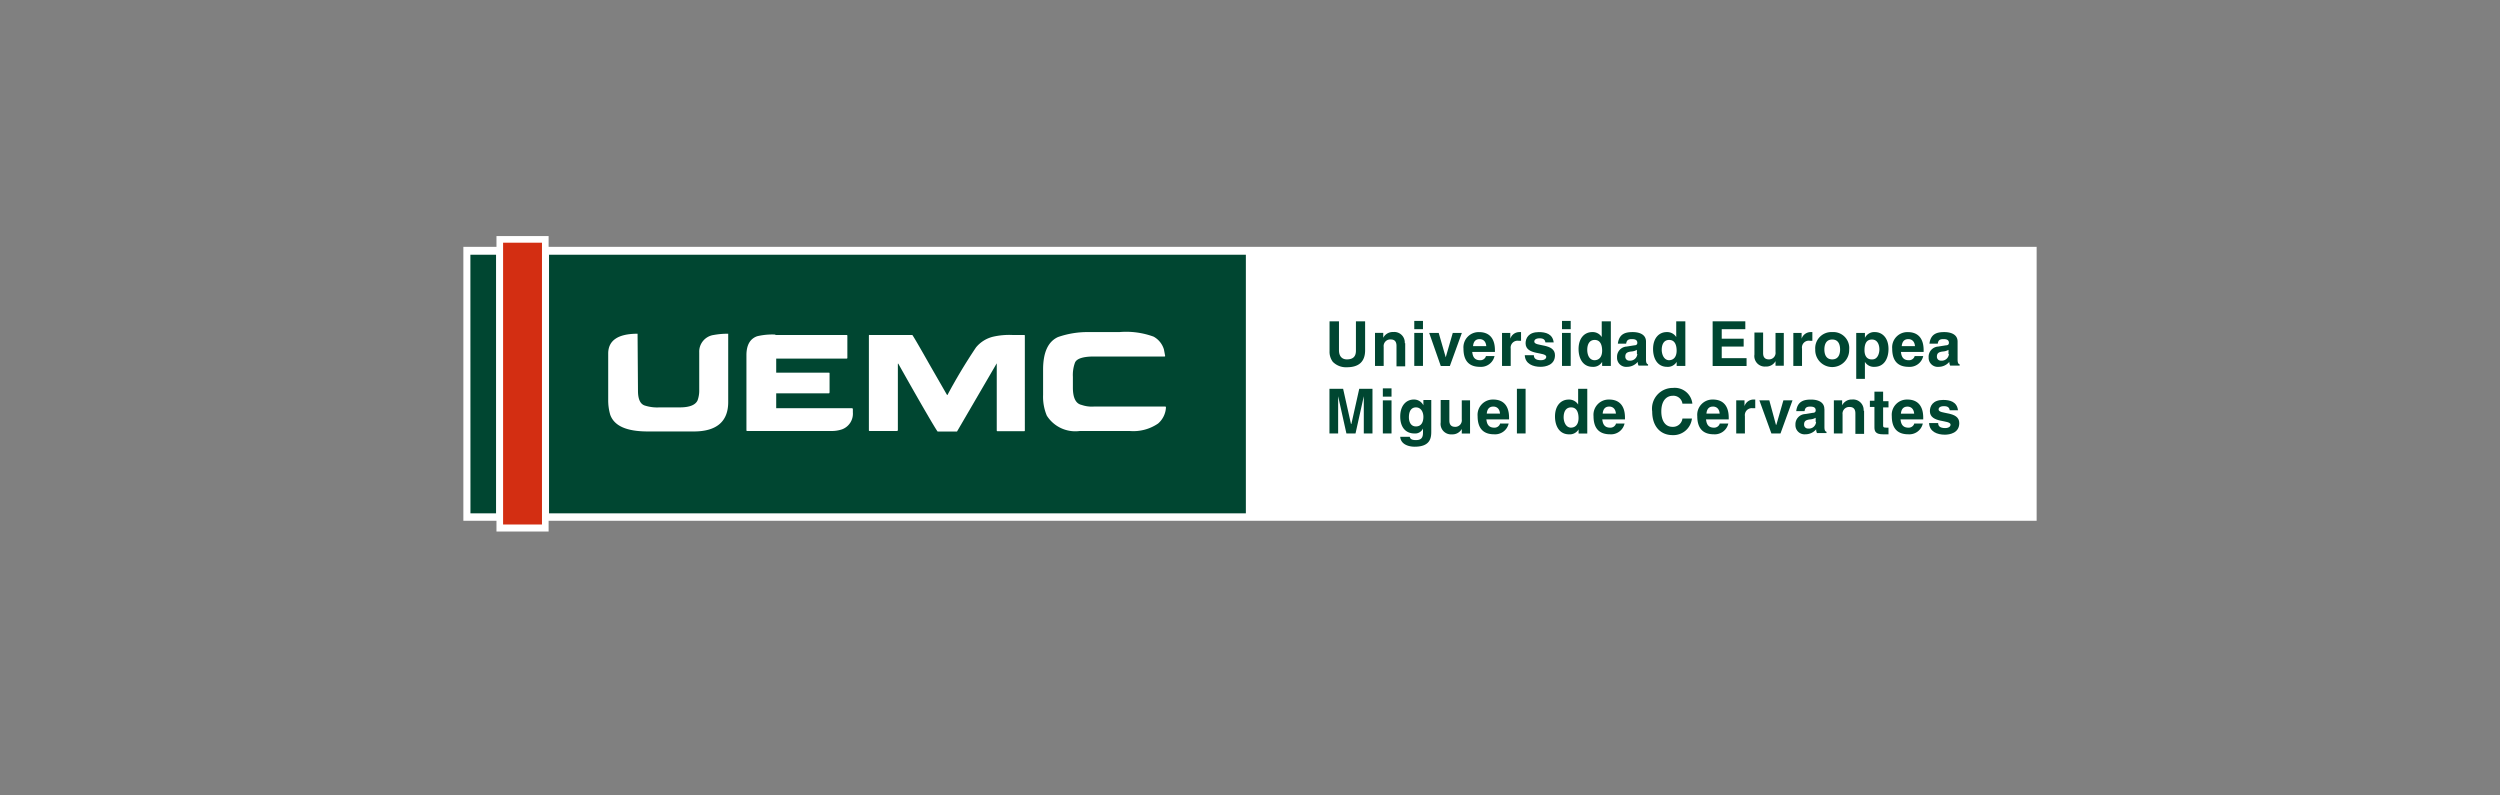 <svg xmlns="http://www.w3.org/2000/svg" viewBox="0 0 110 35"><rect x="0" y="0" width="110" height="35" fill="#808080" stroke="none"/><title>Mesa de trabajo 1</title><polygon points="89.612 22.914 24.139 22.914 24.139 23.387 21.845 23.387 21.845 22.914 20.388 22.914 20.388 10.861 21.845 10.861 21.845 10.387 24.139 10.387 24.139 10.861 89.612 10.861 89.612 10.897 89.612 22.878 89.612 22.914" style="fill:#fff"/><path d="M24.157,11.207H54.818V22.586H24.157Zm-3.46,0h1.129V22.586H20.7Z" style="fill:#004631;fill-rule:evenodd"/><path d="M28.053,14.684c-.856,0-1.292.292-1.292.874V17.6a2.266,2.266,0,0,0,.091.656c.182.492.728.728,1.656.728h2.021c1,0,1.512-.437,1.512-1.292V14.684h0a3.363,3.363,0,0,0-.638.055.741.741,0,0,0-.637.765v1.657a1.252,1.252,0,0,1-.073.455c-.091.2-.346.309-.783.309h-.892a1.773,1.773,0,0,1-.619-.073c-.218-.054-.328-.273-.328-.655l-.018-2.513Z" style="fill:#fff;fill-rule:evenodd"/><path d="M34.116,14.721a2.875,2.875,0,0,0-.8.073c-.309.109-.473.382-.473.837v3.314l.018.018h3.7a1.39,1.39,0,0,0,.492-.073.735.735,0,0,0,.473-.746V17.98l-.036-.018H34.153v-.656h2.33l.018-.036v-.856l-.018-.018h-2.33v-.619h3.113l.018-.018v-1l-.018-.018h-3.15Z" style="fill:#fff;fill-rule:evenodd"/><path d="M38.249,14.721l-.018.036v4.188l.018.018h1.22l.037-.018V16h.018c1.074,1.912,1.657,2.9,1.73,2.986h.855l1.748-3v2.968l.018.018h1.2l.018-.018V14.757l-.018-.018h-.528a3.19,3.19,0,0,0-.838.073,1.4,1.4,0,0,0-.764.473,24.106,24.106,0,0,0-1.257,2.094h-.018l-.764-1.329q-.711-1.257-.765-1.311H38.249Z" style="fill:#fff;fill-rule:evenodd"/><path d="M46.552,14.83c-.437.2-.656.674-.656,1.438v1.111a2.144,2.144,0,0,0,.164.91,1.485,1.485,0,0,0,1.457.674H49.7a1.922,1.922,0,0,0,1.256-.328,1,1,0,0,0,.346-.71.063.063,0,0,0-.018-.036H48.118a1.348,1.348,0,0,1-.528-.073q-.383-.082-.383-.765v-.473a1.58,1.58,0,0,1,.091-.619c.073-.182.364-.273.838-.273h3.113l.019-.018-.055-.292a.953.953,0,0,0-.455-.564,3.509,3.509,0,0,0-1.512-.2h-1.31A3.957,3.957,0,0,0,46.552,14.83Z" style="fill:#fff;fill-rule:evenodd"/><rect x="22.136" y="10.679" width="1.711" height="12.399" style="fill:#d32e12"/><polygon points="60.389 17.106 59.807 17.106 59.461 18.654 59.443 18.654 59.097 17.106 58.496 17.106 58.496 19.072 58.878 19.072 58.878 17.434 58.878 17.434 59.242 19.072 59.643 19.072 60.007 17.434 60.007 17.434 60.007 19.072 60.389 19.072 60.389 17.106" style="fill:#004631;fill-rule:evenodd"/><path d="M60.845,17.616v1.456h.382V17.616Zm.382-.528h-.382v.364h.382Z" style="fill:#004631;fill-rule:evenodd"/><path d="M62.629,17.616v.218h0a.462.462,0,0,0-.419-.255c-.328,0-.6.255-.6.747,0,.51.273.746.619.746a.376.376,0,0,0,.383-.218h0v.182c0,.237-.091.328-.31.328s-.255-.073-.273-.146h-.419c.018.309.328.437.637.437.711,0,.729-.419.729-.674V17.6h-.346Zm-.637.746c0-.346.163-.437.309-.437.219,0,.328.2.328.419,0,.2-.073.419-.328.419C62.064,18.763,61.992,18.544,61.992,18.362Z" style="fill:#004631;fill-rule:evenodd"/><path d="M64.7,17.616h-.382v.837a.287.287,0,0,1-.291.328c-.109,0-.255-.036-.255-.273V17.6h-.382v.984a.461.461,0,0,0,.491.528.47.47,0,0,0,.437-.237h0v.2h.364V17.616Z" style="fill:#004631;fill-rule:evenodd"/><path d="M66,18.654a.257.257,0,0,1-.255.163c-.309,0-.327-.255-.346-.364h1V18.38c0-.673-.4-.8-.692-.8a.671.671,0,0,0-.692.729c0,.6.31.8.728.8a.61.61,0,0,0,.638-.474H66Zm-.582-.456c.018-.2.109-.309.291-.309.127,0,.273.073.291.309Z" style="fill:#004631;fill-rule:evenodd"/><rect x="66.744" y="17.106" width="0.382" height="1.966" style="fill:#004631"/><path d="M69.821,17.106h-.383V17.8h0a.467.467,0,0,0-.418-.219c-.328,0-.6.255-.6.747,0,.4.182.783.619.783a.449.449,0,0,0,.419-.219h0v.182h.382V17.106ZM68.8,18.362c0-.236.091-.437.328-.437.255,0,.328.237.328.474,0,.218-.091.418-.346.418C68.874,18.8,68.8,18.526,68.8,18.362Z" style="fill:#004631;fill-rule:evenodd"/><path d="M71.1,18.654a.257.257,0,0,1-.255.163c-.309,0-.327-.255-.346-.364h1V18.38c0-.673-.4-.8-.692-.8a.671.671,0,0,0-.692.729c0,.6.31.8.728.8a.61.61,0,0,0,.638-.474H71.1Zm-.582-.456c.018-.2.109-.309.291-.309.127,0,.273.073.291.309Z" style="fill:#004631;fill-rule:evenodd"/><path d="M74.464,17.761a.777.777,0,0,0-.856-.692.91.91,0,0,0-.911,1.038c0,.674.383,1.038.893,1.038a.821.821,0,0,0,.855-.728h-.418a.418.418,0,0,1-.437.364c-.346,0-.492-.31-.492-.674,0-.546.291-.692.492-.692a.4.4,0,0,1,.437.346Z" style="fill:#004631;fill-rule:evenodd"/><path d="M75.665,18.654a.257.257,0,0,1-.255.163c-.309,0-.327-.255-.346-.364h1V18.38c0-.673-.4-.8-.692-.8a.671.671,0,0,0-.692.729c0,.6.31.8.728.8a.61.61,0,0,0,.638-.474h-.383Zm-.582-.456c.018-.2.109-.309.291-.309.127,0,.273.073.291.309Z" style="fill:#004631;fill-rule:evenodd"/><path d="M76.394,19.072h.382v-.764a.306.306,0,0,1,.346-.346h.109v-.383h-.073a.421.421,0,0,0-.4.292h0v-.255h-.364Z" style="fill:#004631;fill-rule:evenodd"/><polygon points="78.87 17.616 78.469 17.616 78.16 18.69 78.141 18.69 77.85 17.616 77.413 17.616 77.941 19.072 78.342 19.072 78.87 17.616" style="fill:#004631;fill-rule:evenodd"/><path d="M80.272,18c0-.364-.383-.419-.583-.419-.291,0-.6.055-.655.51H79.4c.018-.091.036-.2.236-.2.091,0,.255,0,.255.164,0,.091-.072.109-.127.109l-.346.055A.449.449,0,0,0,79,18.69a.4.4,0,0,0,.437.419.615.615,0,0,0,.474-.219.369.369,0,0,0,.036.164h.419V19c-.055-.018-.091-.054-.091-.218V18Zm-.364.564a.314.314,0,0,1-.346.292.17.17,0,0,1-.182-.182c0-.164.109-.2.254-.219a.579.579,0,0,0,.255-.073v.182Z" style="fill:#004631;fill-rule:evenodd"/><path d="M82,18.071a.463.463,0,0,0-.509-.492.468.468,0,0,0-.437.255h0v-.218H80.69v1.456h.383v-.837a.292.292,0,0,1,.309-.328c.237,0,.255.182.255.291v.892h.383V18.071Z" style="fill:#004631;fill-rule:evenodd"/><path d="M82.857,17.233h-.382v.4h-.2v.273h.2V18.8c0,.182.054.31.382.31h.237v-.292h-.073c-.164,0-.164-.036-.164-.109v-.783h.237v-.273h-.237Z" style="fill:#004631;fill-rule:evenodd"/><path d="M84.223,18.654a.258.258,0,0,1-.255.163c-.31,0-.328-.255-.346-.364h1V18.38c0-.673-.4-.8-.692-.8a.67.67,0,0,0-.691.729c0,.6.309.8.728.8a.609.609,0,0,0,.637-.474h-.382ZM83.64,18.2c.018-.2.109-.309.291-.309.128,0,.273.073.292.309Z" style="fill:#004631;fill-rule:evenodd"/><path d="M86.153,18.071c-.037-.4-.364-.474-.656-.474-.455,0-.582.274-.582.492,0,.546.91.364.91.6,0,.055-.055.146-.237.146-.236,0-.309-.091-.309-.219h-.4c.018.382.364.51.692.51.219,0,.637-.073.637-.51,0-.546-.91-.364-.91-.6,0-.054.036-.145.237-.145s.236.091.255.182h.364Z" style="fill:#004631;fill-rule:evenodd"/><path d="M60.08,14.138h-.419v1.293c0,.237-.109.382-.4.382-.2,0-.346-.127-.346-.4V14.138H58.5v1.311a.733.733,0,0,0,.145.473.813.813,0,0,0,.62.237c.491,0,.8-.218.8-.746V14.138Z" style="fill:#004631;fill-rule:evenodd"/><path d="M61.81,15.1a.463.463,0,0,0-.51-.491.469.469,0,0,0-.437.254h0v-.218H60.5V16.1h.382v-.837a.292.292,0,0,1,.309-.328c.237,0,.255.182.255.292v.892h.383V15.1Z" style="fill:#004631;fill-rule:evenodd"/><path d="M62.228,14.648V16.1h.383V14.648Zm.383-.528h-.383v.364h.383Z" style="fill:#004631;fill-rule:evenodd"/><polygon points="64.322 14.648 63.922 14.648 63.612 15.722 63.612 15.722 63.303 14.648 62.884 14.648 63.394 16.104 63.794 16.104 64.322 14.648" style="fill:#004631;fill-rule:evenodd"/><path d="M65.378,15.686a.258.258,0,0,1-.255.164c-.309,0-.327-.255-.346-.365h1v-.072c0-.674-.4-.8-.692-.8a.67.67,0,0,0-.692.728c0,.6.309.8.728.8a.61.61,0,0,0,.638-.473h-.383Zm-.564-.455c.018-.2.109-.31.291-.31.127,0,.273.073.291.31Z" style="fill:#004631;fill-rule:evenodd"/><path d="M66.088,16.1h.383V15.34a.305.305,0,0,1,.346-.346h.109v-.382h-.073a.42.42,0,0,0-.4.291h0v-.255h-.364V16.1Z" style="fill:#004631;fill-rule:evenodd"/><path d="M68.364,15.085c-.036-.4-.364-.473-.655-.473-.456,0-.583.273-.583.491,0,.546.91.364.91.6,0,.055-.054.146-.236.146-.237,0-.31-.091-.31-.219h-.4c.018.382.364.51.692.51.218,0,.637-.073.637-.51,0-.546-.911-.364-.911-.6,0-.054.037-.145.237-.145s.237.091.255.182h.364Z" style="fill:#004631;fill-rule:evenodd"/><path d="M68.728,14.648V16.1h.383V14.648Zm.383-.528h-.383v.364h.383Z" style="fill:#004631;fill-rule:evenodd"/><path d="M70.859,14.138h-.383v.692h0a.467.467,0,0,0-.419-.218c-.327,0-.6.254-.6.746,0,.4.182.783.619.783a.449.449,0,0,0,.418-.219h0V16.1h.383V14.138Zm-1.02,1.256c0-.236.091-.437.328-.437.255,0,.327.237.327.474,0,.218-.091.419-.346.419C69.894,15.831,69.839,15.558,69.839,15.394Z" style="fill:#004631;fill-rule:evenodd"/><path d="M72.424,15.03c0-.364-.382-.418-.582-.418-.292,0-.6.054-.656.509h.364c.019-.091.037-.2.237-.2.091,0,.255,0,.255.164,0,.091-.073.109-.127.109l-.346.055a.449.449,0,0,0-.419.473.4.4,0,0,0,.437.419.613.613,0,0,0,.473-.219.351.351,0,0,0,.037.164h.418v-.054c-.054-.019-.091-.055-.091-.219V15.03Zm-.382.546a.314.314,0,0,1-.346.292.17.17,0,0,1-.182-.182c0-.164.109-.2.255-.219a.584.584,0,0,0,.255-.073v.182Z" style="fill:#004631;fill-rule:evenodd"/><path d="M74.136,14.138h-.382v.692h0a.47.47,0,0,0-.419-.218c-.328,0-.6.254-.6.746,0,.4.182.783.619.783a.449.449,0,0,0,.419-.219h0V16.1h.382V14.138Zm-1.02,1.256c0-.236.091-.437.328-.437.255,0,.328.237.328.474,0,.218-.091.419-.346.419C73.189,15.831,73.116,15.558,73.116,15.394Z" style="fill:#004631;fill-rule:evenodd"/><polygon points="76.794 14.138 75.356 14.138 75.356 16.104 76.849 16.104 76.849 15.759 75.756 15.759 75.756 15.249 76.721 15.249 76.721 14.903 75.756 14.903 75.756 14.484 76.794 14.484 76.794 14.138" style="fill:#004631;fill-rule:evenodd"/><path d="M78.506,14.648h-.383v.837a.287.287,0,0,1-.291.328c-.109,0-.255-.036-.255-.273v-.91h-.382V15.6a.461.461,0,0,0,.491.528.469.469,0,0,0,.437-.237h0v.2h.364V14.648Z" style="fill:#004631;fill-rule:evenodd"/><path d="M78.906,16.1h.383V15.34a.3.3,0,0,1,.345-.346h.11v-.382h-.073a.42.42,0,0,0-.4.291h0v-.255h-.364Z" style="fill:#004631;fill-rule:evenodd"/><path d="M81.364,15.376a.7.7,0,0,0-.746-.764.71.71,0,0,0-.747.764.747.747,0,1,0,1.493,0Zm-.4,0c0,.182-.055.437-.346.437s-.346-.255-.346-.437.054-.437.346-.437S80.964,15.194,80.964,15.376Z" style="fill:#004631;fill-rule:evenodd"/><path d="M82.038,15.413c0-.237.054-.474.328-.474.236,0,.327.219.327.437,0,.164-.073.437-.309.437C82.129,15.831,82.038,15.631,82.038,15.413Zm0-.765h-.364v2.021h.382v-.747h0a.456.456,0,0,0,.419.219c.437,0,.619-.382.619-.783,0-.51-.291-.746-.6-.746a.454.454,0,0,0-.437.254h0v-.218Z" style="fill:#004631;fill-rule:evenodd"/><path d="M84.241,15.686a.259.259,0,0,1-.255.164c-.31,0-.328-.255-.346-.365h1v-.072c0-.674-.4-.8-.691-.8a.67.67,0,0,0-.692.728c0,.6.309.8.728.8a.608.608,0,0,0,.637-.473h-.382Zm-.565-.455c.019-.2.11-.31.292-.31.127,0,.273.073.291.31Z" style="fill:#004631;fill-rule:evenodd"/><path d="M86.134,15.03c0-.364-.382-.418-.582-.418-.291,0-.6.054-.656.509h.365c.018-.091.036-.2.236-.2.091,0,.255,0,.255.164,0,.091-.073.109-.127.109l-.346.055a.449.449,0,0,0-.419.473.4.4,0,0,0,.437.419.613.613,0,0,0,.473-.219.364.364,0,0,0,.037.164h.418v-.054c-.054-.019-.091-.055-.091-.219V15.03Zm-.382.546a.314.314,0,0,1-.346.292.17.17,0,0,1-.182-.182c0-.164.109-.2.255-.219a.584.584,0,0,0,.255-.073v.182Z" style="fill:#004631;fill-rule:evenodd"/></svg>